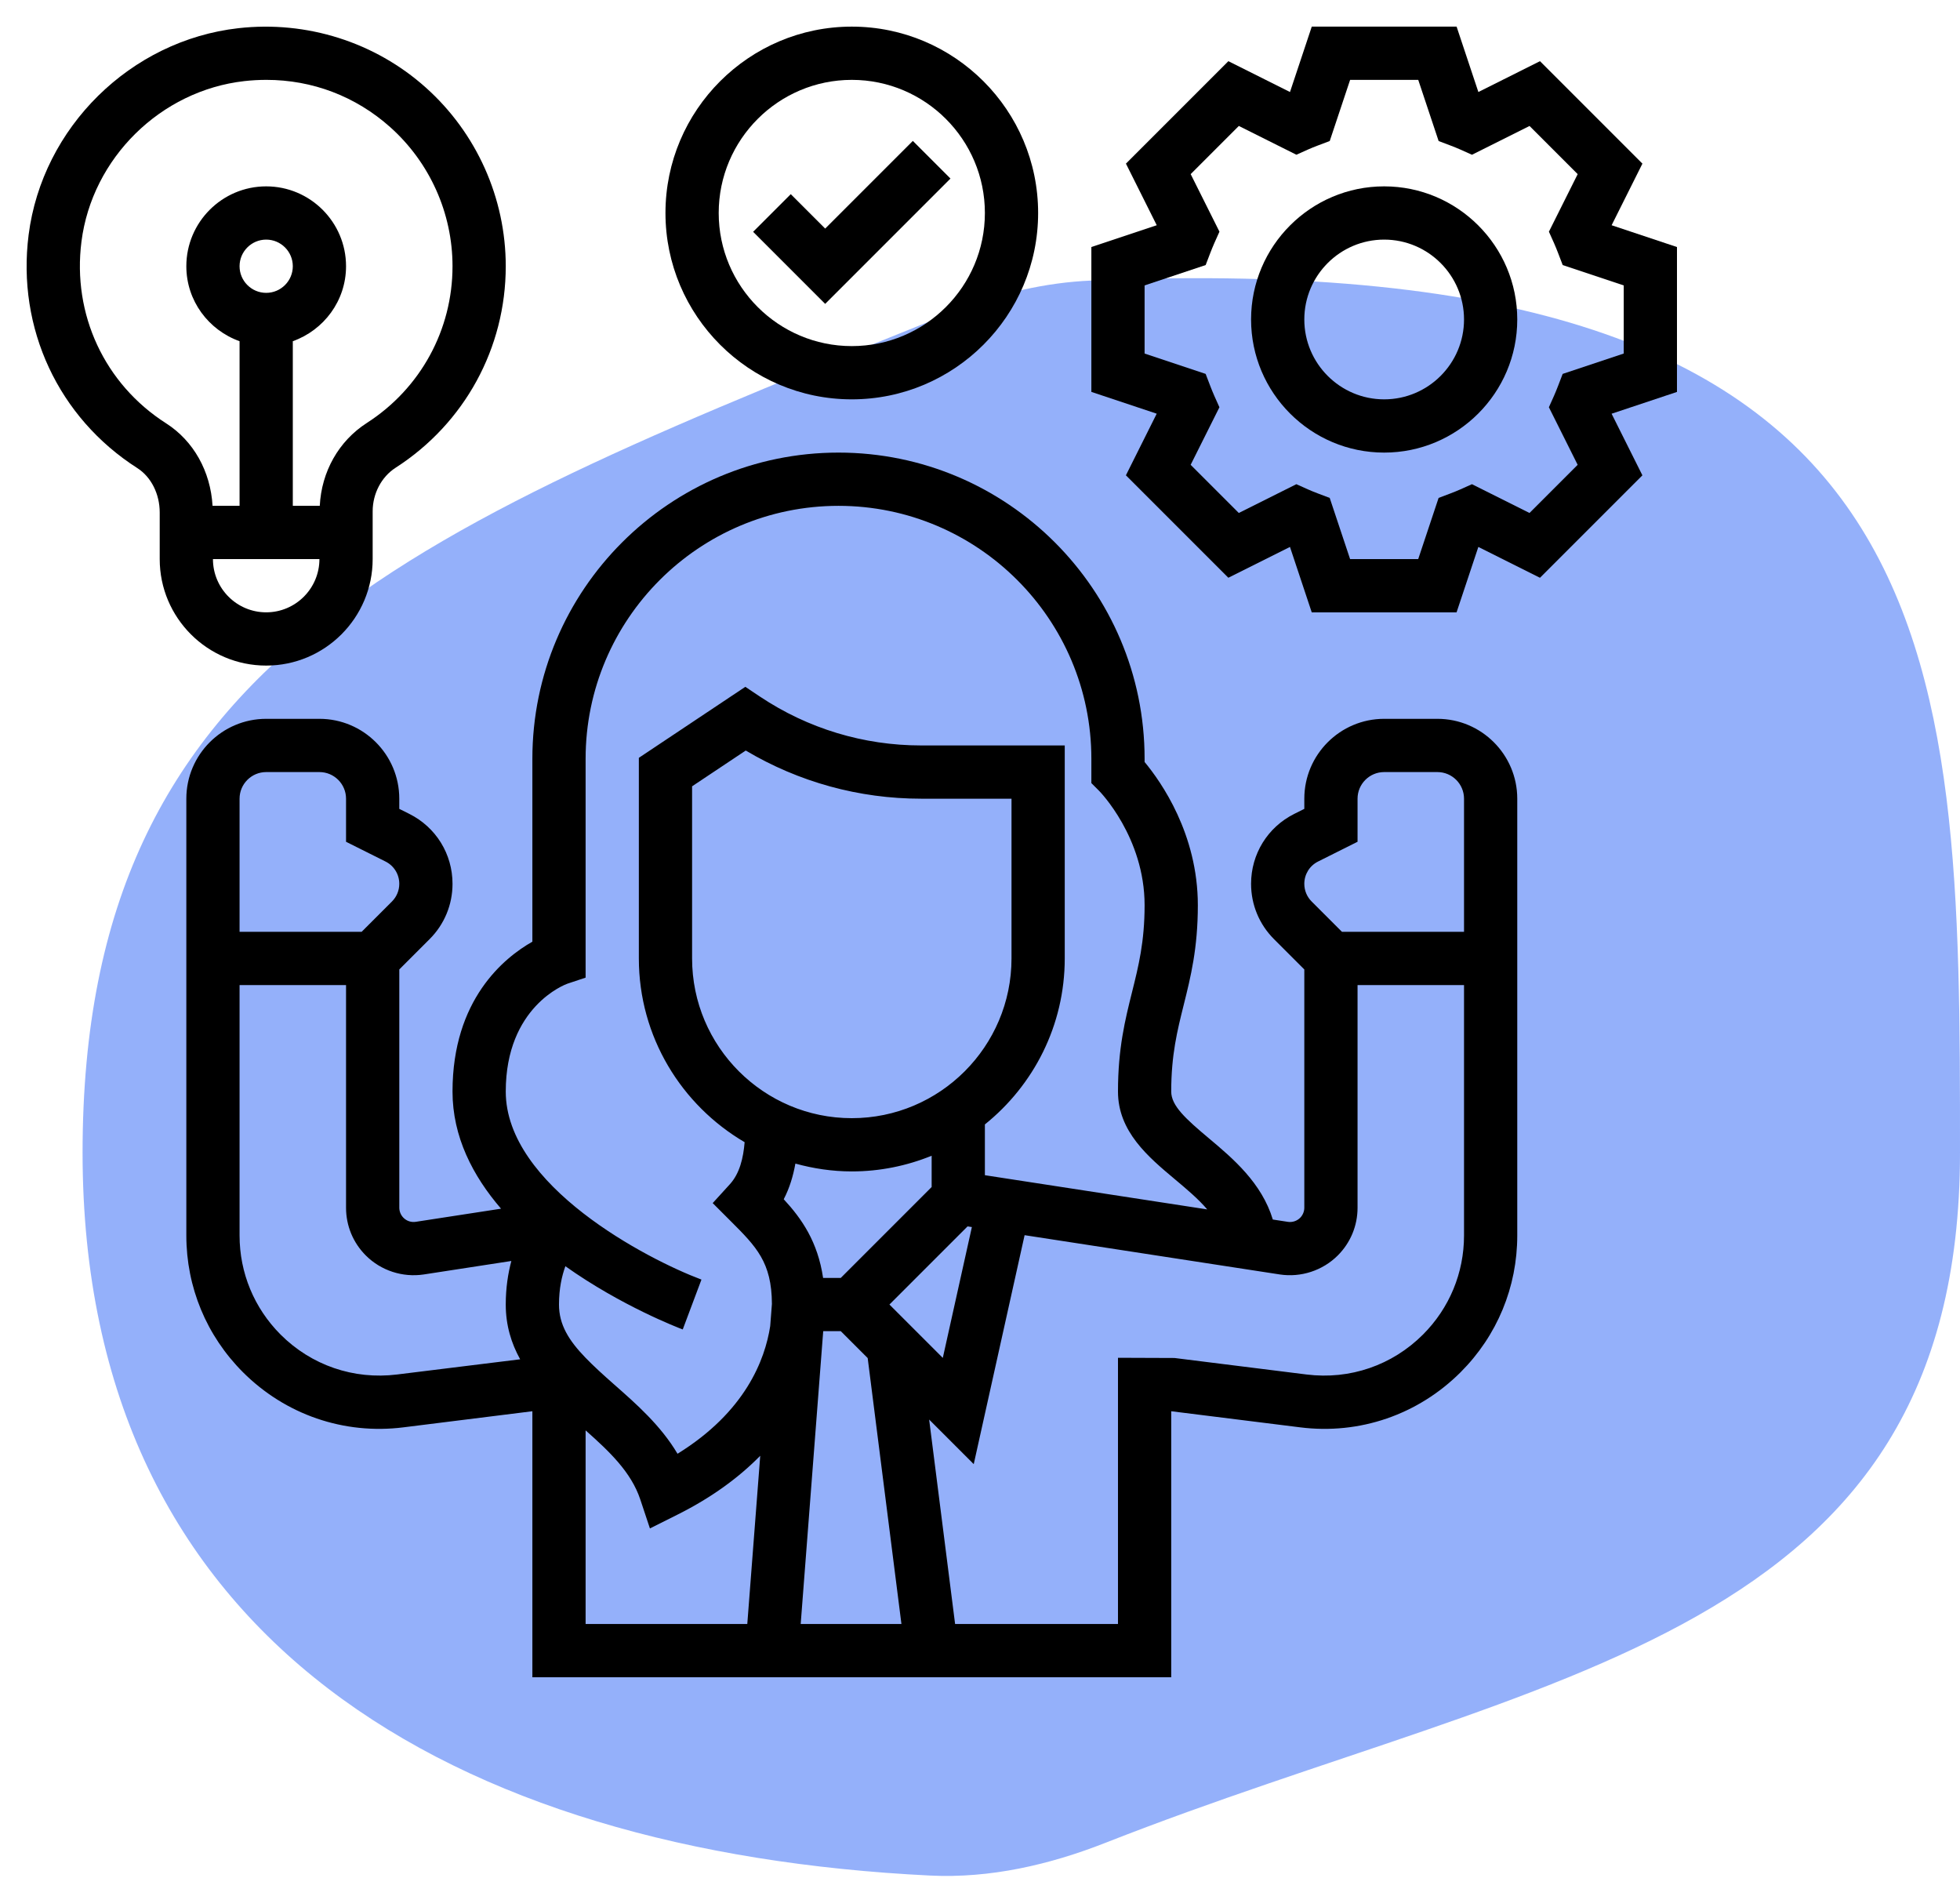 <?xml version="1.0" encoding="UTF-8"?> <svg xmlns="http://www.w3.org/2000/svg" width="451" height="432" viewBox="0 0 451 432" fill="none"> <path d="M451 265.179C451 377.403 355.126 384.348 254.392 423.952C241.507 429.018 227.836 432.173 214.008 431.494C104.565 426.117 19 377.502 19 265.179C19 150.317 96.1 121.366 220.051 71.463C229.94 67.482 240.513 64.999 251.164 64.544C451 56.016 451 148.823 451 265.179Z" fill="#2B62F6" fill-opacity="0.5"></path> <path d="M330.75 165.375H318.5C308.369 165.375 300.125 173.619 300.125 183.75V186.09L297.822 187.241C291.685 190.31 287.875 196.478 287.875 203.332C287.875 208.14 289.749 212.654 293.143 216.053L300.125 223.036V277.854C300.125 278.718 299.77 279.563 299.163 280.176C298.422 280.911 297.375 281.254 296.346 281.101L292.879 280.568C290.325 272.146 283.722 266.542 278.216 261.923C272.795 257.379 269.5 254.377 269.5 251.125C269.5 242.691 270.903 237.093 272.379 231.176C273.971 224.794 275.625 218.191 275.625 208.25C275.625 191.878 267.173 179.873 263.375 175.304V174.562C263.375 135.724 231.776 104.125 192.938 104.125C154.099 104.125 122.5 135.724 122.5 174.562V216.647C115.965 220.353 104.125 229.988 104.125 251.125C104.125 261.519 108.78 270.517 115.291 278.075L95.666 281.095C94.607 281.254 93.578 280.905 92.843 280.17C92.23 279.557 91.881 278.712 91.881 277.848V223.03L98.864 216.047C102.251 212.66 104.125 208.14 104.125 203.332C104.125 196.472 100.315 190.31 94.178 187.241L91.875 186.09V183.75C91.875 173.619 83.631 165.375 73.5 165.375H61.25C51.119 165.375 42.875 173.619 42.875 183.75V284.237C42.875 296.113 47.499 307.285 55.903 315.695C65.678 325.464 79.153 330.107 92.873 328.373L122.5 324.674V385.875H269.5V324.674L299.127 328.373C312.834 330.113 326.316 325.464 336.097 315.689C344.501 307.285 349.125 296.113 349.125 284.237V183.75C349.125 173.619 340.881 165.375 330.75 165.375ZM303.304 198.199L312.375 193.66V183.75C312.375 180.375 315.119 177.625 318.5 177.625H330.75C334.131 177.625 336.875 180.375 336.875 183.75V214.375H308.786L301.803 207.393C300.725 206.308 300.125 204.869 300.125 203.332C300.125 201.145 301.338 199.179 303.304 198.199ZM130.56 226.313L134.75 224.916V174.562C134.75 142.48 160.855 116.375 192.938 116.375C225.02 116.375 251.125 142.48 251.125 174.562V180.161L252.92 181.955C253.024 182.06 263.375 192.595 263.375 208.25C263.375 216.684 261.972 222.282 260.496 228.199C258.904 234.581 257.25 241.184 257.25 251.125C257.25 260.331 264.208 266.162 270.345 271.307C273.077 273.598 275.723 275.821 277.787 278.24L226.625 270.37V258.689C237.809 249.698 245 235.935 245 220.5V171.5H211.956C198.719 171.5 185.906 167.623 174.893 160.279L171.5 158.013L147 174.348V220.5C147 238.526 156.812 254.261 171.341 262.775C171.041 266.395 170.208 269.972 167.935 272.458L163.991 276.789L168.131 280.929C174.024 286.815 177.576 290.392 177.619 299.984L177.227 305.074C176.032 312.847 171.488 324.821 155.9 334.456C152.047 327.963 146.449 323.032 141.365 318.561C138.805 316.307 136.606 314.304 134.75 312.387V312.375H134.738C130.873 308.381 128.625 304.762 128.625 300.125C128.625 296.45 129.286 293.535 130.095 291.311C142.976 300.45 156.028 305.454 157.1 305.858L161.406 294.386C148.88 289.694 116.375 272.765 116.375 251.125C116.375 231.605 130.034 226.496 130.56 226.313ZM196 257.25C175.732 257.25 159.25 240.768 159.25 220.5V180.902L171.598 172.67C183.811 179.928 197.672 183.75 211.956 183.75H232.75V220.5C232.75 240.768 216.268 257.25 196 257.25ZM196 269.5C202.499 269.5 208.697 268.201 214.375 265.892V273.089L193.464 294H189.397C188.166 285.701 184.51 280.409 180.338 275.901C181.717 273.255 182.525 270.462 183.021 267.699C187.168 268.839 191.504 269.5 196 269.5ZM189.434 306.25H193.464L199.657 312.442L207.423 373.625H184.24L189.409 306.446C189.416 306.379 189.422 306.317 189.434 306.25ZM204.661 300.125L222.638 282.148L223.63 282.301L216.941 312.4L204.661 300.125ZM61.25 177.625H73.5C76.881 177.625 79.625 180.375 79.625 183.75V193.66L88.696 198.199C90.662 199.179 91.875 201.145 91.875 203.332C91.875 204.863 91.275 206.308 90.197 207.393L83.214 214.375H55.125V183.75C55.125 180.375 57.869 177.625 61.25 177.625ZM91.354 316.221C81.371 317.453 71.65 314.114 64.564 307.034C58.481 300.94 55.125 292.842 55.125 284.237V226.625H79.625V277.854C79.625 282.001 81.242 285.903 84.176 288.837C87.655 292.322 92.647 293.945 97.522 293.204L117.661 290.104C116.902 292.971 116.375 296.285 116.375 300.125C116.375 304.951 117.667 309.074 119.689 312.724L91.354 316.221ZM134.75 329.078C140.226 333.929 145.23 338.682 147.319 344.936L149.548 351.636L155.863 348.476C164.015 344.403 170.189 339.741 174.93 334.921L171.953 373.625H134.75V329.078ZM327.436 307.028C320.35 314.114 310.617 317.459 300.646 316.221L270.26 312.424L257.25 312.375V373.625H219.771L213.799 326.585L224.059 336.844L235.764 284.169L294.484 293.204C299.341 293.945 304.339 292.316 307.824 288.837C310.758 285.903 312.375 282.001 312.375 277.854V226.625H336.875V284.237C336.875 292.842 333.518 300.94 327.436 307.028Z" fill="black"></path> <path d="M196 91.875C219.636 91.875 238.875 72.642 238.875 49C238.875 25.358 219.636 6.125 196 6.125C172.364 6.125 153.125 25.358 153.125 49C153.125 72.642 172.364 91.875 196 91.875ZM196 18.375C212.887 18.375 226.625 32.113 226.625 49C226.625 65.887 212.887 79.625 196 79.625C179.113 79.625 165.375 65.887 165.375 49C165.375 32.113 179.113 18.375 196 18.375Z" fill="black"></path> <path d="M218.706 41.08L210.045 32.42L189.875 52.589L181.956 44.67L173.295 53.33L189.875 69.911L218.706 41.08Z" fill="black"></path> <path d="M61.25 153.125C74.762 153.125 85.75 142.137 85.75 128.625V117.649C85.75 113.551 87.771 109.705 91.03 107.61C106.9 97.406 116.375 80.078 116.375 61.25C116.375 45.57 109.662 30.582 97.963 20.133C86.277 9.684 70.572 4.71 54.849 6.486C30.031 9.298 9.739 29.29 6.585 54.035C3.847 75.521 13.432 96.083 31.605 107.696C34.778 109.729 36.75 113.637 36.75 117.906V128.625C36.75 142.137 47.738 153.125 61.25 153.125ZM61.25 140.875C54.494 140.875 49 135.381 49 128.625H73.5C73.5 135.381 68.006 140.875 61.25 140.875ZM55.125 61.25C55.125 57.875 57.869 55.125 61.25 55.125C64.631 55.125 67.375 57.875 67.375 61.25C67.375 64.625 64.631 67.375 61.25 67.375C57.869 67.375 55.125 64.625 55.125 61.25ZM18.743 55.584C21.186 36.37 36.958 20.837 56.228 18.657C57.93 18.467 59.621 18.375 61.299 18.375C71.871 18.375 81.842 22.154 89.805 29.265C98.9 37.393 104.125 49.055 104.125 61.25C104.125 75.889 96.757 89.37 84.409 97.308C77.928 101.467 73.972 108.529 73.58 116.375H67.375V78.498C74.486 75.962 79.625 69.225 79.625 61.25C79.625 51.119 71.381 42.875 61.25 42.875C51.119 42.875 42.875 51.119 42.875 61.25C42.875 69.225 48.014 75.962 55.125 78.498V116.375H48.908C48.455 108.462 44.553 101.43 38.196 97.375C24.065 88.341 16.605 72.33 18.743 55.584Z" fill="black"></path> <path d="M385.875 56.834L370.838 51.818L377.925 37.644L354.356 14.075L340.176 21.168L335.166 6.125H301.84L296.83 21.168L282.65 14.075L259.081 37.644L266.168 51.818L251.125 56.834V90.16L266.162 95.176L259.075 109.35L282.644 132.919L296.824 125.826L301.834 140.875H335.16L340.17 125.832L354.35 132.925L377.919 109.356L370.832 95.183L385.875 90.166V56.834ZM373.625 81.334L359.574 86.019L358.539 88.721C358.233 89.505 357.927 90.282 357.59 91.042L356.401 93.694L363.023 106.936L351.942 118.016L338.7 111.395L336.048 112.584C335.295 112.921 334.529 113.227 333.751 113.521L331.026 114.55L326.334 128.625H310.66L305.968 114.55L303.243 113.521C302.465 113.227 301.699 112.921 300.946 112.584L298.294 111.395L285.051 118.016L273.971 106.936L280.592 93.694L279.404 91.042C279.061 90.276 278.761 89.505 278.455 88.721L277.42 86.019L263.375 81.334V65.66L277.426 60.974L278.461 58.273C278.767 57.489 279.073 56.711 279.41 55.952L280.599 53.3L273.977 40.057L285.058 28.977L298.3 35.599L300.952 34.41C301.705 34.073 302.471 33.767 303.249 33.473L305.974 32.444L310.666 18.375H326.34L331.032 32.45L333.757 33.479C334.535 33.773 335.301 34.08 336.054 34.416L338.706 35.605L351.949 28.983L363.029 40.064L356.408 53.306L357.596 55.958C357.939 56.724 358.239 57.495 358.545 58.279L359.58 60.98L373.625 65.666V81.334Z" fill="black"></path> <path d="M318.5 42.875C301.613 42.875 287.875 56.613 287.875 73.5C287.875 90.387 301.613 104.125 318.5 104.125C335.387 104.125 349.125 90.387 349.125 73.5C349.125 56.613 335.387 42.875 318.5 42.875ZM318.5 91.875C308.369 91.875 300.125 83.631 300.125 73.5C300.125 63.369 308.369 55.125 318.5 55.125C328.631 55.125 336.875 63.369 336.875 73.5C336.875 83.631 328.631 91.875 318.5 91.875Z" fill="black"></path> </svg> 